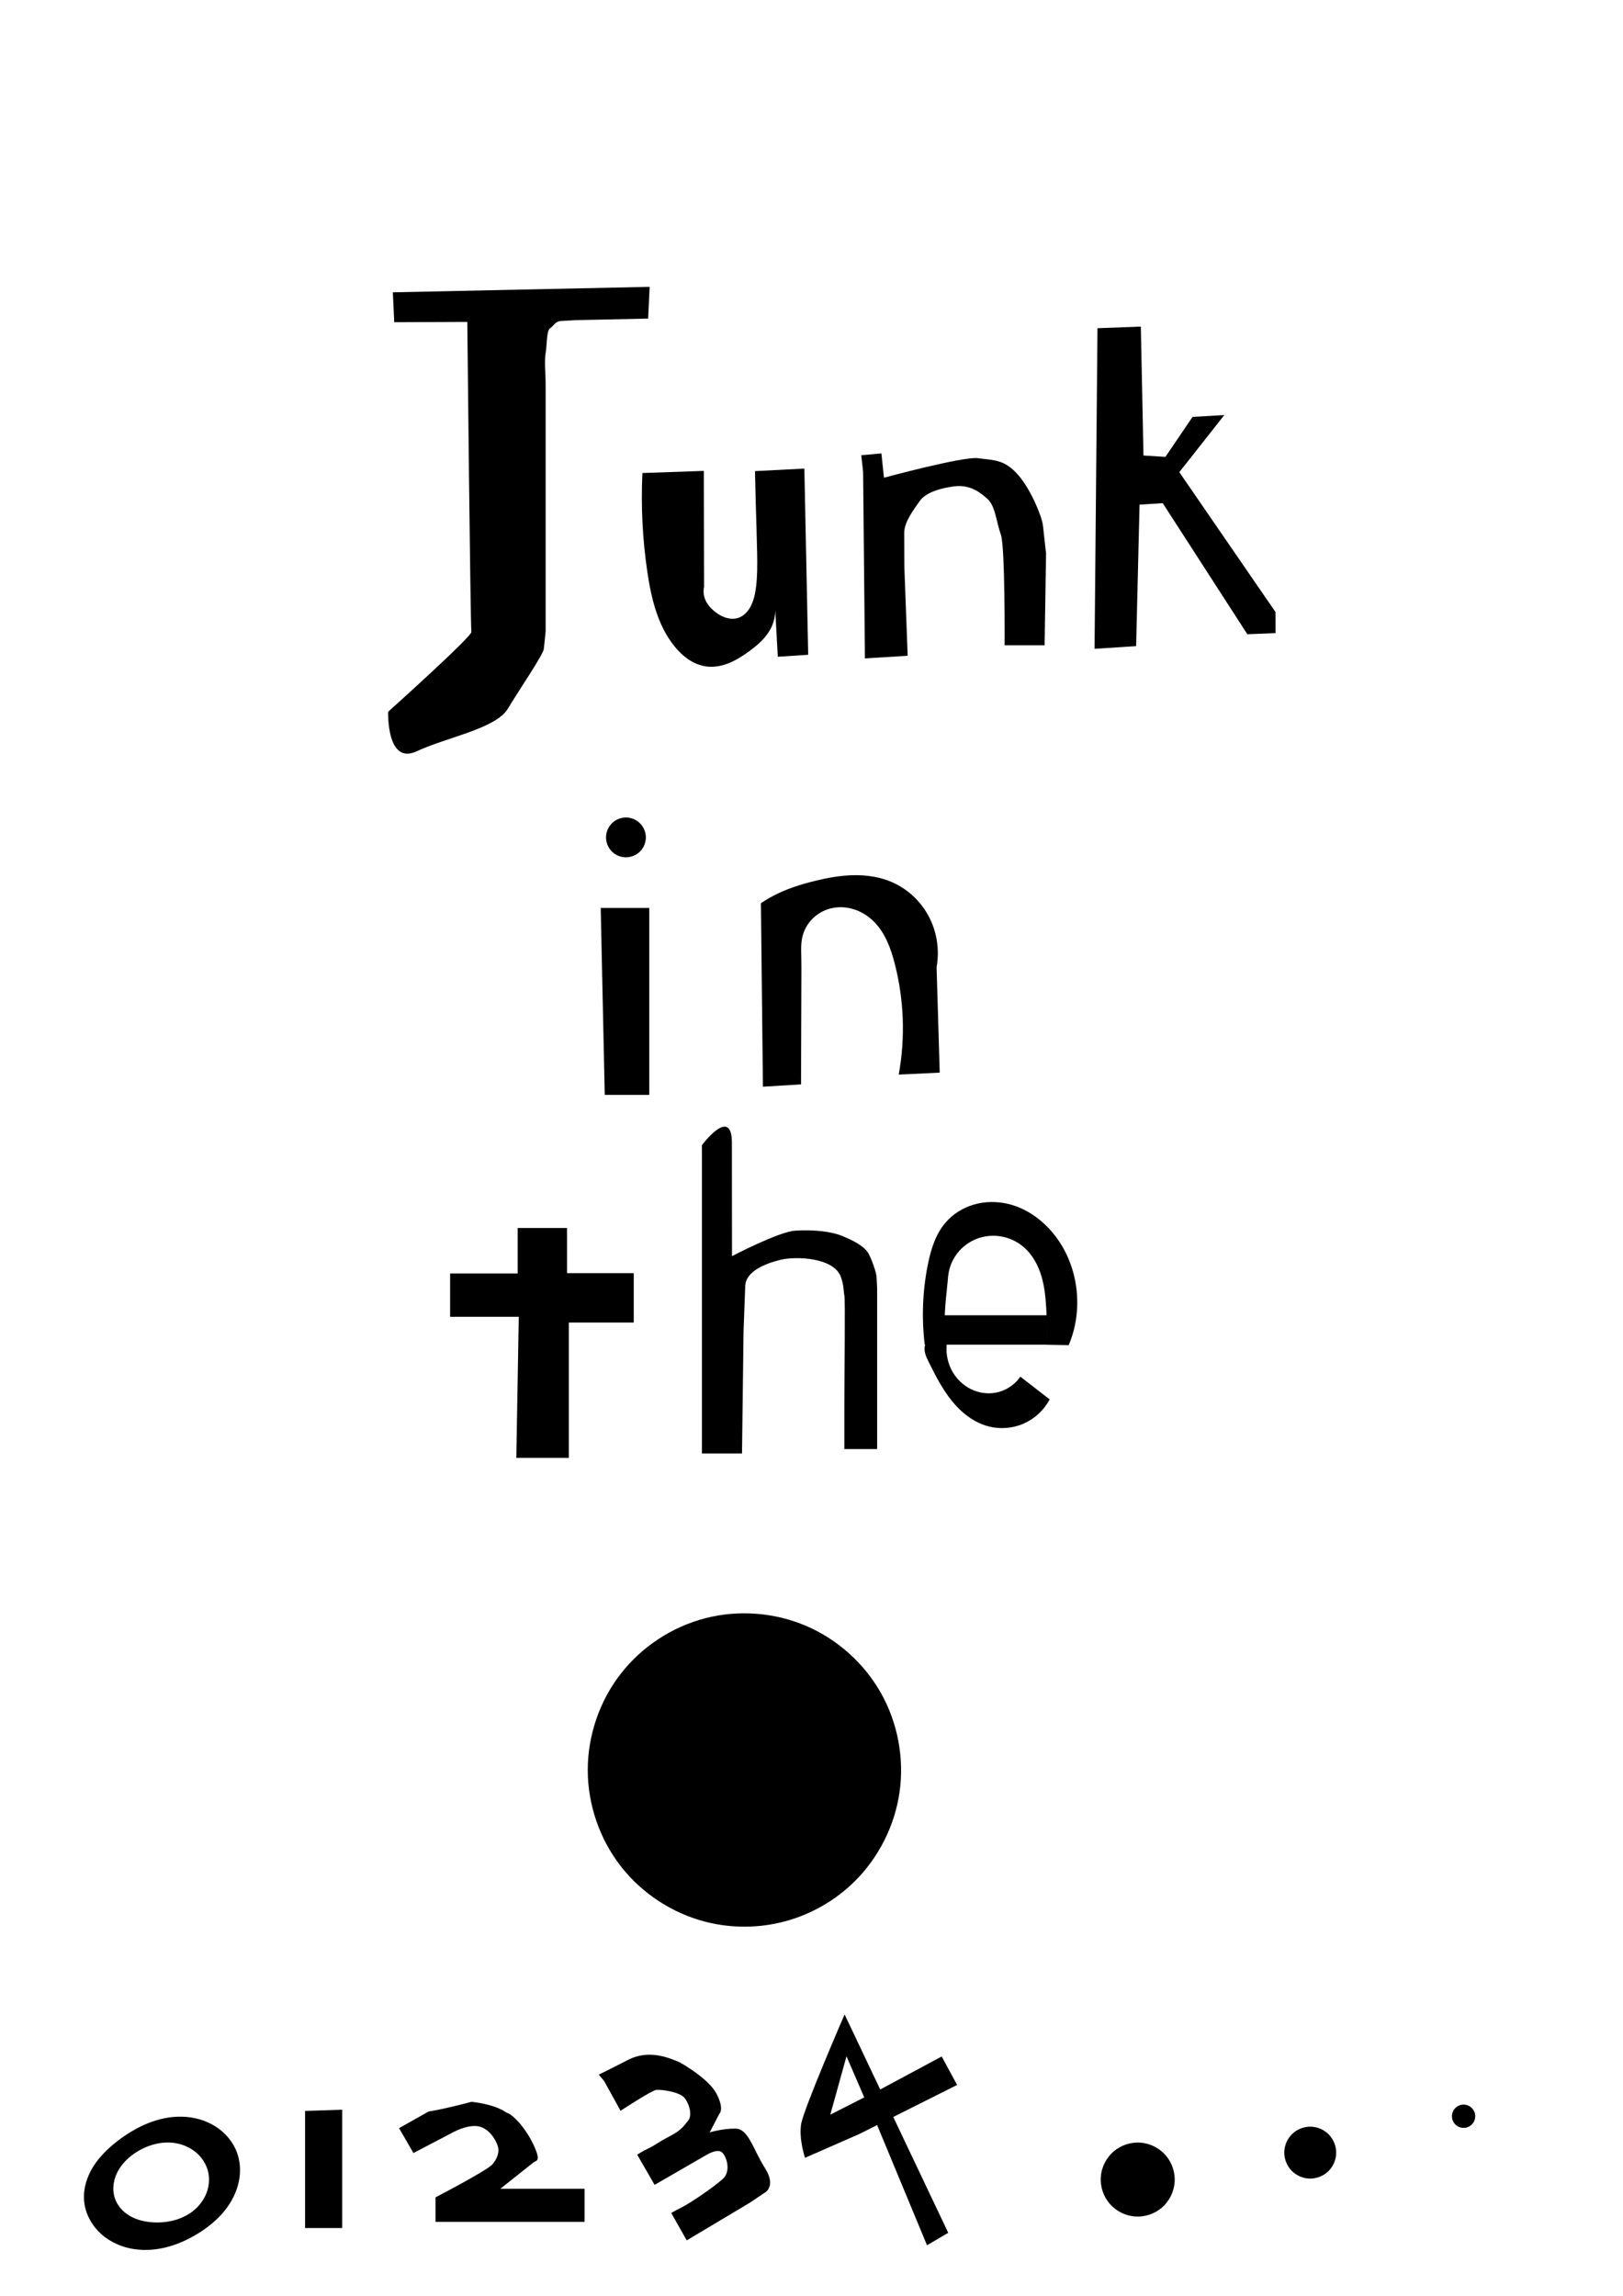 <?xml version="1.0" encoding="UTF-8" standalone="no"?>
<!-- Created with Inkscape (http://www.inkscape.org/) -->

<svg
   width="210mm"
   height="297mm"
   viewBox="0 0 210 297"
   version="1.1"
   id="svg5"
   inkscape:version="1.2.2 (b0a8486541, 2022-12-01)"
   sodipodi:docname="2025-05-16--junk.svg"
   xmlns:inkscape="http://www.inkscape.org/namespaces/inkscape"
   xmlns:sodipodi="http://sodipodi.sourceforge.net/DTD/sodipodi-0.dtd"
   xmlns="http://www.w3.org/2000/svg"
   xmlns:svg="http://www.w3.org/2000/svg">
  <sodipodi:namedview
     id="namedview7"
     pagecolor="#ffffff"
     bordercolor="#cccccc"
     borderopacity="1"
     inkscape:showpageshadow="0"
     inkscape:pageopacity="1"
     inkscape:pagecheckerboard="0"
     inkscape:deskcolor="#d1d1d1"
     inkscape:document-units="mm"
     showgrid="false"
     inkscape:zoom="0.52787981"
     inkscape:cx="937.71345"
     inkscape:cy="588.20207"
     inkscape:window-width="1920"
     inkscape:window-height="1010"
     inkscape:window-x="0"
     inkscape:window-y="33"
     inkscape:window-maximized="1"
     inkscape:current-layer="layer1" />
  <defs
     id="defs2">
    <inkscape:path-effect
       effect="spiro"
       id="path-effect713"
       is_visible="true"
       lpeversion="1" />
    <inkscape:path-effect
       effect="spiro"
       id="path-effect709"
       is_visible="true"
       lpeversion="1" />
    <inkscape:path-effect
       effect="spiro"
       id="path-effect705"
       is_visible="true"
       lpeversion="1" />
    <inkscape:path-effect
       effect="spiro"
       id="path-effect673"
       is_visible="true"
       lpeversion="1" />
    <inkscape:path-effect
       effect="spiro"
       id="path-effect669"
       is_visible="true"
       lpeversion="1" />
    <inkscape:path-effect
       effect="spiro"
       id="path-effect554"
       is_visible="true"
       lpeversion="1" />
    <inkscape:path-effect
       effect="spiro"
       id="path-effect550"
       is_visible="true"
       lpeversion="1" />
    <inkscape:path-effect
       effect="spiro"
       id="path-effect528"
       is_visible="true"
       lpeversion="1" />
    <inkscape:path-effect
       effect="spiro"
       id="path-effect497"
       is_visible="true"
       lpeversion="1" />
    <inkscape:path-effect
       effect="spiro"
       id="path-effect493"
       is_visible="true"
       lpeversion="1" />
    <inkscape:path-effect
       effect="spiro"
       id="path-effect489"
       is_visible="true"
       lpeversion="1" />
    <inkscape:path-effect
       effect="spiro"
       id="path-effect398"
       is_visible="true"
       lpeversion="1" />
    <inkscape:path-effect
       effect="spiro"
       id="path-effect331"
       is_visible="true"
       lpeversion="1" />
    <inkscape:path-effect
       effect="spiro"
       id="path-effect117"
       is_visible="true"
       lpeversion="1" />
  </defs>
  <g
     inkscape:label="Layer 1"
     inkscape:groupmode="layer"
     id="layer1">
    <path
       style="fill:#000000;stroke-width:0.265"
       d="m 60.462,41.644 -9.451,0.04 -0.181,-3.868 33.227,-0.708 -0.193,4.11 -9.389,0.194 c 0,0 -1.3,0.08 -1.95,0.12 -0.65,0.04 -0.909,0.634 -1.364,0.951 -0.455,0.317 -0.374,2.124 -0.561,3.186 -0.187,1.062 2.64e-4,2.725 0,4.086 -2.65e-4,1.362 0,31.907 0,31.907 0,0 -0.154,1.514 -0.231,2.27 -0.077,0.756 -3.107,5.169 -4.661,7.753 -1.554,2.584 -7.862,3.671 -11.793,5.506 -3.931,1.835 -3.692,-5.113 -3.692,-5.113 0,0 10.896,-9.779 10.771,-10.335 -0.125,-0.556 -0.53,-40.1 -0.53,-40.1 z"
       id="path113" />
    <path
       style="fill:#000000;stroke-width:0.265"
       d="m 83.122,61.194 7.948,-0.276 0.03,14.999 c -0.113,0.528 -0.069,1.09 0.125,1.594 0.227,0.589 0.648,1.086 1.128,1.496 0.438,0.375 0.933,0.689 1.479,0.873 0.538,0.182 1.132,0.233 1.673,0.061 0.374,-0.119 0.711,-0.342 0.989,-0.619 0.278,-0.277 0.499,-0.608 0.675,-0.959 0.389,-0.775 0.561,-1.641 0.663,-2.502 0.172,-1.445 0.161,-2.906 0.133,-4.361 -0.042,-2.214 -0.121,-4.428 -0.184,-6.642 -0.037,-1.304 -0.068,-2.608 -0.094,-3.912 l 6.389,-0.327 0.498,24.085 -3.936,0.258 -0.363,-6.689 c 0.122,0.992 -0.049,2.018 -0.485,2.917 -0.631,1.3 -1.769,2.278 -2.941,3.122 -0.792,0.57 -1.621,1.101 -2.526,1.468 -0.905,0.366 -1.893,0.564 -2.862,0.449 -0.839,-0.099 -1.641,-0.43 -2.345,-0.897 -0.704,-0.467 -1.313,-1.067 -1.845,-1.723 -2.165,-2.674 -2.999,-6.171 -3.504,-9.574 -0.631,-4.246 -0.847,-8.554 -0.645,-12.842 z"
       id="path115"
       inkscape:path-effect="#path-effect117"
       inkscape:original-d="m 83.121515,61.194159 7.94794,-0.276006 0.03027,14.998976 c 0,0 0.0838,1.06279 0.125304,1.59379 0.04151,0.53099 0.752094,0.99776 1.127744,1.49624 0.375651,0.49848 0.986341,0.5824 1.479114,0.8732 0.492773,0.29081 1.115563,0.0407 1.672944,0.0607 0.557385,0.02 1.109478,-1.05166 1.663819,-1.57789 0.554346,-0.52622 0.442476,-1.66763 0.663316,-2.50185 0.22085,-0.83421 0.0889,-2.90722 0.13291,-4.36123 0.044,-1.45401 -0.12223,-4.427593 -0.18374,-6.641793 -0.0615,-2.214188 -0.0939,-3.91167 -0.0939,-3.91167 l 6.389114,-0.326731 0.49839,24.085044 -3.93631,0.25815 -0.36332,-6.68915 c 0,0 -0.323224,1.94522 -0.485224,2.91743 -0.16201,0.97222 -1.96048,2.08161 -2.941107,3.12202 -0.980633,1.04041 -3.591806,1.27815 -5.388104,1.91683 -1.796299,0.63867 -2.793058,-1.74619 -4.189984,-2.61968 -1.396926,-0.87349 -2.335861,-6.38261 -3.504187,-9.57431 -1.168329,-3.1917 -0.42972,-8.561093 -0.64498,-12.84204 z" />
    <path
       style="fill:#000000;stroke-width:0.265"
       d="m 111.678,61.061 0.235,24.114 5.531,-0.343 -0.432,-11.549 c 0,0 -0.01,-2.891 -0.015,-4.337 -0.005,-1.446 1.258,-3.047 2.002,-4.122 0.799,-1.155 2.813,-1.702 4.51,-1.911 2.032,-0.249 3.398,0.833 4.298,1.671 1.008,0.938 1.128,3.044 1.692,4.565 0.564,1.521 0.49,14.324 0.49,14.324 h 5.173 l 0.188,-11.868 c 0,0 -0.266,-2.405 -0.4,-3.608 -0.134,-1.203 -1.582,-4.674 -3.158,-6.493 -1.795,-2.071 -3.094,-1.953 -5.298,-2.23 -1.901,-0.239 -12.118,2.526 -12.118,2.526 l -0.33,-3.141 -2.606,0.229 z"
       id="path119"
       sodipodi:nodetypes="cccccsssscccssscccc" />
    <path
       style="fill:#000000;stroke-width:0.265"
       d="m 142.004,42.459 -0.38,41.478 5.38,-0.355 0.442,-18.3 2.999,-0.19 10.948,16.958 3.648,-0.151 -0.005,-2.722 -12.446,-18.097 5.826,-7.386 -4.112,0.238 -3.51,5.174 -2.838,-0.178 -0.345,-16.68 z"
       id="path325" />
    <path
       style="fill:#000000;stroke-width:0.265"
       d="m 77.726,117.458 h 6.284 v 24.181 h -5.761 z"
       id="path327" />
    <path
       style="fill:#000000;stroke-width:0.265"
       d="m 79.359,106.339 c 0.447,-0.366 1.02,-0.575 1.598,-0.583 0.578,-0.008 1.156,0.186 1.613,0.54 0.574,0.445 0.945,1.143 0.992,1.868 0.048,0.725 -0.229,1.465 -0.74,1.981 -0.49,0.495 -1.189,0.778 -1.885,0.764 -0.697,-0.015 -1.383,-0.326 -1.852,-0.842 -0.469,-0.516 -0.715,-1.228 -0.664,-1.923 0.051,-0.695 0.398,-1.364 0.937,-1.805 z"
       id="path329"
       inkscape:path-effect="#path-effect331"
       inkscape:original-d="m 79.358682,106.33917 c -1.154867,-1.26902 2.140979,-0.0282 3.211073,-0.0427 1.070091,-0.0145 0.168754,2.56625 0.252735,3.84898 0.08398,1.28273 -2.308942,-2.53724 -3.463808,-3.80626 z" />
    <path
       style="fill:#000000;stroke-width:0.265"
       d="m 98.456,116.845 0.259,23.737 4.931,-0.299 0.049,-14.861 c 0.002,-0.674 -0.011,-1.348 -0.025,-2.021 -0.014,-0.674 -0.022,-1.353 0.107,-2.015 0.177,-0.911 0.621,-1.768 1.26,-2.442 0.638,-0.674 1.468,-1.164 2.365,-1.404 1.038,-0.278 2.156,-0.22 3.174,0.121 1.019,0.341 1.937,0.958 2.671,1.743 1.337,1.429 2.027,3.339 2.517,5.233 1.21,4.68 1.39,9.623 0.523,14.378 l 5.303,-0.253 -0.405,-13.647 c 0.418,-2.281 0.021,-4.703 -1.104,-6.731 -1.028,-1.855 -2.66,-3.375 -4.599,-4.235 -1.567,-0.695 -3.304,-0.957 -5.019,-0.928 -1.715,0.029 -3.413,0.34 -5.078,0.751 -1.83,0.452 -3.641,1.031 -5.311,1.905 -0.557,0.292 -1.098,0.615 -1.618,0.969 z"
       id="path396"
       inkscape:path-effect="#path-effect398"
       inkscape:original-d="m 98.455695,116.84482 c 0.02214,0.24325 0.259194,23.73731 0.259194,23.73731 l 4.931351,-0.29881 0.0494,-14.86075 c 0,0 0.0545,-2.69035 0.0813,-4.03593 0.0268,-1.34557 2.4165,-2.56369 3.62435,-3.84593 1.20786,-1.28225 3.89709,1.24247 5.84523,1.8633 1.94815,0.62084 1.67826,3.48862 2.51699,5.23253 0.83873,1.74392 0.52303,14.37825 0.52303,14.37825 l 5.30293,-0.25296 -0.40484,-13.64736 c 0,0 -0.7356,-4.48734 -1.10379,-6.73141 -0.3682,-2.24407 -3.0659,-2.82325 -4.59925,-4.23526 -1.53334,-1.41202 -6.73082,-0.11788 -10.09663,-0.17721 -3.3658,-0.0593 -3.54055,1.27025 -5.31123,1.90498 -1.770675,0.63473 -1.078429,0.64643 -1.618039,0.96925 z" />
    <path
       style="fill:#000000;stroke-width:0.265"
       d="m 67.123,170.347 h -8.883 v -5.599 h 8.742 v -5.89 h 6.386 v 5.846 h 8.633 v 6.388 h -8.397 v 17.508 H 68.093 66.806 Z"
       id="path412" />
    <path
       style="fill:#000000;stroke-width:0.265"
       d="m 90.821,148.141 v 39.892 h 5.187 l 0.201,-15.841 c 0,0 0.144,-3.884 0.215,-5.827 0.071,-1.942 2.687,-2.918 4.507,-3.376 2.012,-0.506 7.027,-0.337 7.89,2.259 0.397,1.194 0.285,1.551 0.428,2.326 0.142,0.775 2.6e-4,9.529 0,14.294 -2.7e-4,4.764 0,5.591 0,5.591 h 4.245 V 166.686 c 0,0 -0.052,-1.018 -0.079,-1.528 -0.027,-0.509 -0.528,-2.001 -0.996,-2.916 -0.531,-1.038 -2.083,-1.771 -3.321,-2.302 -1.467,-0.629 -3.809,-0.892 -6.244,-0.731 -2.091,0.138 -8.142,3.294 -8.142,3.294 0,0 -0.007,-9.767 -0.012,-14.652 -0.004,-4.884 -3.88,0.29 -3.88,0.29 z"
       id="path479"
       sodipodi:nodetypes="ccccssssscccssssccc" />
    <path
       style="fill:#000000;stroke-width:0.265"
       d="m 121.86,170.15 h 13.629 v 3.803 H 121.814 Z"
       id="path485" />
    <path
       style="fill:#000000;stroke-width:0.265"
       d="m 135.414,173.968 c 0.06,-1.563 0.046,-3.128 -0.04,-4.689 -0.08,-1.432 -0.223,-2.872 -0.641,-4.245 -0.418,-1.372 -1.128,-2.683 -2.2,-3.636 -0.78,-0.693 -1.74,-1.182 -2.76,-1.401 -1.02,-0.218 -2.098,-0.165 -3.09,0.157 -0.992,0.322 -1.896,0.913 -2.586,1.696 -0.69,0.783 -1.163,1.755 -1.348,2.782 -0.074,0.409 -0.103,0.825 -0.139,1.239 -0.066,0.745 -0.156,1.488 -0.226,2.232 -0.182,1.942 -0.222,3.898 -0.119,5.846 l -2.614,0.007 c -0.416,-3.436 -0.281,-6.938 0.396,-10.331 0.387,-1.937 0.981,-3.901 2.254,-5.412 0.957,-1.135 2.267,-1.959 3.691,-2.377 1.424,-0.418 2.957,-0.437 4.403,-0.101 2.813,0.653 5.212,2.621 6.773,5.05 2.492,3.876 2.919,8.999 1.105,13.235 l -2.86,-0.052 z"
       id="path487"
       inkscape:path-effect="#path-effect489"
       inkscape:original-d="m 135.41373,173.96789 c -0.95345,-0.0176 -0.0267,-3.12606 -0.0404,-4.68949 -0.0137,-1.56342 -1.89354,-5.25323 -2.8407,-7.88024 -0.94716,-2.62701 -6.52203,2.15629 -9.78344,3.23404 -3.26141,1.07775 -0.0925,0.82648 -0.13918,1.23933 -0.0467,0.41284 -0.15055,1.48858 -0.22622,2.23248 -0.0757,0.74389 -0.11929,5.84596 -0.11929,5.84596 l -2.61412,0.007 c 0,0 0.26409,-6.88738 0.39573,-10.33146 0.13165,-3.44409 1.50316,-3.60787 2.25435,-5.41221 0.75118,-1.80433 5.39652,-1.65185 8.09438,-2.47818 2.69787,-0.82632 4.51584,3.36721 6.77336,5.05042 2.25753,1.68321 1.10509,13.23474 1.10509,13.23474 0,0 -1.9061,-0.0344 -2.85954,-0.052 z"
       sodipodi:nodetypes="csssssccssssccc" />
    <path
       style="fill:#000000;stroke-width:0.265"
       d="m 119.751,173.847 c -0.16,0.384 -0.149,0.822 -0.047,1.226 0.102,0.403 0.289,0.779 0.475,1.152 0.871,1.745 1.762,3.5 2.991,5.014 1.229,1.515 2.837,2.79 4.724,3.284 1.507,0.395 3.145,0.264 4.57,-0.364 1.425,-0.628 2.628,-1.749 3.353,-3.126 l -3.792,-2.935 c -0.738,1.072 -1.913,1.834 -3.193,2.068 -1.076,0.197 -2.211,0.027 -3.194,-0.453 -0.983,-0.48 -1.81,-1.265 -2.364,-2.208 -0.619,-1.053 -0.896,-2.302 -0.782,-3.518 -0.086,-0.286 -0.262,-0.543 -0.497,-0.727 -0.235,-0.184 -0.527,-0.293 -0.825,-0.309 -0.298,-0.015 -0.6,0.064 -0.852,0.223 -0.252,0.159 -0.454,0.397 -0.569,0.673 z"
       id="path491"
       inkscape:path-effect="#path-effect493"
       inkscape:original-d="m 119.75146,173.84685 c -0.91438,-0.0471 0.28563,1.58526 0.42805,2.37749 0.14242,0.79223 5.14375,5.53241 7.71523,8.29822 2.57147,2.76581 7.92382,-3.49001 7.92382,-3.49001 l -3.79177,-2.93489 c 0,0 -2.12847,1.37912 -3.19311,2.06829 -1.06463,0.68916 -3.70497,-1.77348 -5.55785,-2.66061 -1.85289,-0.88714 -0.78202,-3.51799 -0.78202,-3.51799 0,0 -1.82797,-0.0934 -2.74235,-0.1405 z"
       sodipodi:nodetypes="sssccsscs" />
    <path
       style="fill:#000000;stroke-width:0.265"
       d="m 91.28,209.338 c -4.318,1.109 -8.245,3.688 -10.977,7.211 -2.733,3.523 -4.254,7.968 -4.254,12.426 0,4.458 1.522,8.903 4.254,12.426 2.733,3.523 6.659,6.102 10.977,7.211 3.359,0.863 6.94,0.844 10.29,-0.054 3.35,-0.898 6.461,-2.672 8.938,-5.099 3.16,-3.095 5.263,-7.25 5.886,-11.629 0.623,-4.379 -0.238,-8.956 -2.409,-12.809 -2.171,-3.853 -5.641,-6.96 -9.709,-8.696 -4.069,-1.735 -8.712,-2.088 -12.996,-0.988 z"
       id="path495"
       inkscape:path-effect="#path-effect497"
       inkscape:original-d="m 91.279502,209.33785 c -6.409769,-11.37424 2.65e-4,26.18305 0,39.27418 -2.65e-4,13.09113 12.819268,-3.43458 19.228508,-5.15226 6.40924,-1.7177 -12.818741,-22.74769 -19.228508,-34.12192 z" />
    <path
       id="path552"
       style="fill:#000000;stroke-width:0.265"
       inkscape:path-effect="#path-effect554"
       inkscape:original-d="m 17.640024,278.41786 c -3.101159,-0.86653 -1.774037,4.17624 -2.661452,6.26396 -0.887415,2.08773 3.279073,1.87984 4.918211,2.81936 1.639139,0.93953 4.697548,-4.32275 7.045923,-6.48452 2.348378,-2.16177 -6.201523,-1.73227 -9.302682,-2.5988 z m -2.409531,-1.46346 c 1.452043,-2.55704 10.293703,1.02359 15.440158,1.53498 5.146455,0.5114 -3.445613,7.01498 -5.168818,10.52206 -1.723205,3.50711 -9.75191,-2.92421 -14.628262,-4.38672 -4.8763525,-1.4625 2.904879,-5.11328 4.356922,-7.67032 z m -9.8606345,9.37876 c -2.64e-4,-2.7e-4 2.65e-4,2.6e-4 0,0"
       d="m 17.64,278.418 c -1.042,0.664 -1.961,1.561 -2.496,2.674 -0.268,0.557 -0.436,1.163 -0.472,1.78 -0.036,0.617 0.063,1.243 0.307,1.81 0.394,0.915 1.156,1.644 2.04,2.104 0.884,0.46 1.883,0.666 2.878,0.715 1.844,0.091 3.763,-0.379 5.185,-1.557 0.711,-0.589 1.286,-1.349 1.624,-2.208 0.338,-0.859 0.435,-1.818 0.237,-2.72 -0.203,-0.923 -0.711,-1.769 -1.405,-2.411 -0.694,-0.641 -1.567,-1.079 -2.488,-1.288 -1.842,-0.418 -3.817,0.085 -5.41,1.1 z m -2.41,-1.463 c 2.391,-1.841 5.293,-3.2 8.311,-3.129 1.509,0.035 3.019,0.437 4.299,1.237 1.28,0.8 2.317,2.007 2.831,3.426 0.36,0.996 0.459,2.081 0.329,3.132 -0.131,1.051 -0.488,2.07 -1.004,2.995 -1.033,1.85 -2.68,3.299 -4.493,4.395 -1.308,0.791 -2.723,1.419 -4.211,1.764 -1.489,0.345 -3.054,0.402 -4.547,0.071 -1.492,-0.331 -2.907,-1.059 -3.979,-2.149 -1.071,-1.09 -1.783,-2.548 -1.892,-4.072 -0.109,-1.529 0.384,-3.062 1.201,-4.359 0.816,-1.297 1.942,-2.376 3.156,-3.311 z m -9.861,9.379 v 0" />
    <path
       style="fill:#000000;stroke-width:0.208"
       d="m 39.472,273.081 c 0,0.271 0,15.151 0,15.151 h 4.805 v -15.305 z"
       id="path675" />
    <path
       style="fill:#000000;stroke-width:0.265"
       d="m 51.635,275.31 1.858,3.219 5.3,-2.773 c 0,0 2.05,-1.089 3.435,-0.595 1.385,0.494 2.072,2.027 2.221,2.615 0.149,0.587 -0.052,1.413 -0.731,2.214 -0.679,0.801 -7.368,4.268 -7.368,4.268 v 3.172 h 19.288 v -4.279 H 64.74 c 0,0 3.855,-3.074 4.257,-3.383 0.402,-0.31 1.026,-0.091 0.12,-2.119 -0.906,-2.028 -2.549,-4.027 -3.63,-4.374 -1.577,-1.12 -4.487,-1.371 -4.487,-1.371 -3.757,1.002 -5.539,1.253 -5.539,1.253"
       id="path677" />
    <path
       style="fill:#000000;stroke-width:0.265"
       d="m 78.167,269.211 2.126,3.851 c 0,0 3.988,-2.612 4.604,-2.696 0.616,-0.084 3.021,0.236 3.667,1.024 0.646,0.788 1.041,2.29 0.469,2.952 -0.572,0.662 -0.711,1.141 -2.388,2.02 -1.678,0.88 -1.852,1.145 -2.694,1.542 -0.842,0.397 -1.503,0.839 -1.503,0.839 l 2.253,3.903 6.535,-3.773 c 0,0 1.467,-0.954 2.124,-0.475 0.657,0.479 1.247,2.463 0.214,3.432 -1.033,0.969 -4.029,3.038 -5.33,3.707 -1.301,0.669 -1.388,0.754 -1.388,0.754 l 2.002,3.537 8.183,-4.885 1.766,-1.19 c 0,0 1.767,-0.758 0.177,-3.268 -1.59,-2.51 -2.125,-5.112 -3.844,-5.116 -1.719,-0.004 -3.31,0.49 -3.31,0.49 l 1.238,-2.39 c 0,0 0.705,-0.575 -0.357,-2.611 -1.062,-2.037 -4.781,-4.072 -4.781,-4.072 -1.456,-0.614 -3.99,-1.68 -6.668,-0.304 -2.677,1.376 -3.782,1.902 -3.782,1.902 z"
       id="path679" />
    <path
       id="path700"
       style="fill:#000000;stroke-width:0.265"
       d="m 109.527,266.014 2.298,5.318 -4.393,2.232 z m 13.165,22.833 -13.41,-28.247 c 0,0 -5.318,12.255 -5.625,14.198 -0.308,1.943 0.506,4.35 0.506,4.35 l 7.055,-3.095 12.623,-6.332 -1.996,-3.681 -9.844,5.284 7.945,19.137 z"
       sodipodi:nodetypes="ccccccsccccccc" />
    <path
       style="fill:#000000;stroke-width:0.265"
       d="m 143.582,285.089 c 0.819,0.95 2.024,1.557 3.274,1.649 1.251,0.092 2.532,-0.33 3.481,-1.149 0.95,-0.819 1.557,-2.024 1.649,-3.274 0.092,-1.251 -0.33,-2.532 -1.149,-3.481 -0.819,-0.95 -2.024,-1.557 -3.274,-1.649 -1.251,-0.092 -2.532,0.33 -3.481,1.149 -0.95,0.819 -1.557,2.024 -1.649,3.274 -0.092,1.251 0.33,2.532 1.149,3.481"
       id="path703"
       inkscape:path-effect="#path-effect705"
       inkscape:original-d="m 143.58231,285.08923 c -2.7e-4,-2.7e-4 4.83733,-4.17037 7.2556,-6.25594 2.41827,-2.08558 -4.8368,4.17089 -7.2556,6.25594" />
    <path
       style="fill:#000000;stroke-width:0.265"
       d="m 171.839,280.917 c 0.639,-0.605 1.025,-1.468 1.049,-2.347 0.024,-0.879 -0.314,-1.763 -0.918,-2.401 -0.605,-0.639 -1.468,-1.025 -2.347,-1.049 -0.879,-0.024 -1.763,0.314 -2.401,0.918 -0.639,0.605 -1.025,1.468 -1.049,2.347 -0.024,0.879 0.314,1.763 0.918,2.401 0.605,0.639 1.468,1.025 2.347,1.049 0.879,0.024 1.763,-0.314 2.401,-0.918 z"
       id="path707"
       inkscape:path-effect="#path-effect709"
       inkscape:original-d="m 171.83864,280.91659 c 1.53928,1.62615 -3.07881,-3.25258 -4.61862,-4.87926 -1.5398,-1.62669 3.07935,3.2531 4.61862,4.87926 z" />
    <path
       style="fill:#000000;stroke-width:0.265"
       d="m 189.994,272.398 c -0.359,-0.163 -0.784,-0.176 -1.153,-0.037 -0.369,0.139 -0.679,0.429 -0.841,0.789 -0.163,0.359 -0.176,0.784 -0.037,1.153 0.139,0.369 0.429,0.679 0.789,0.841 0.359,0.163 0.784,0.176 1.153,0.037 0.369,-0.139 0.679,-0.429 0.841,-0.789 0.163,-0.359 0.176,-0.784 0.037,-1.153 -0.139,-0.369 -0.429,-0.679 -0.789,-0.841 z"
       id="path711"
       inkscape:path-effect="#path-effect713"
       inkscape:original-d="m 189.99439,272.39781 c 0.41387,-0.91552 -0.82801,1.83081 -1.24241,2.74579 -0.41439,0.91501 0.82854,-1.83026 1.24241,-2.74579 z" />
  </g>
</svg>
